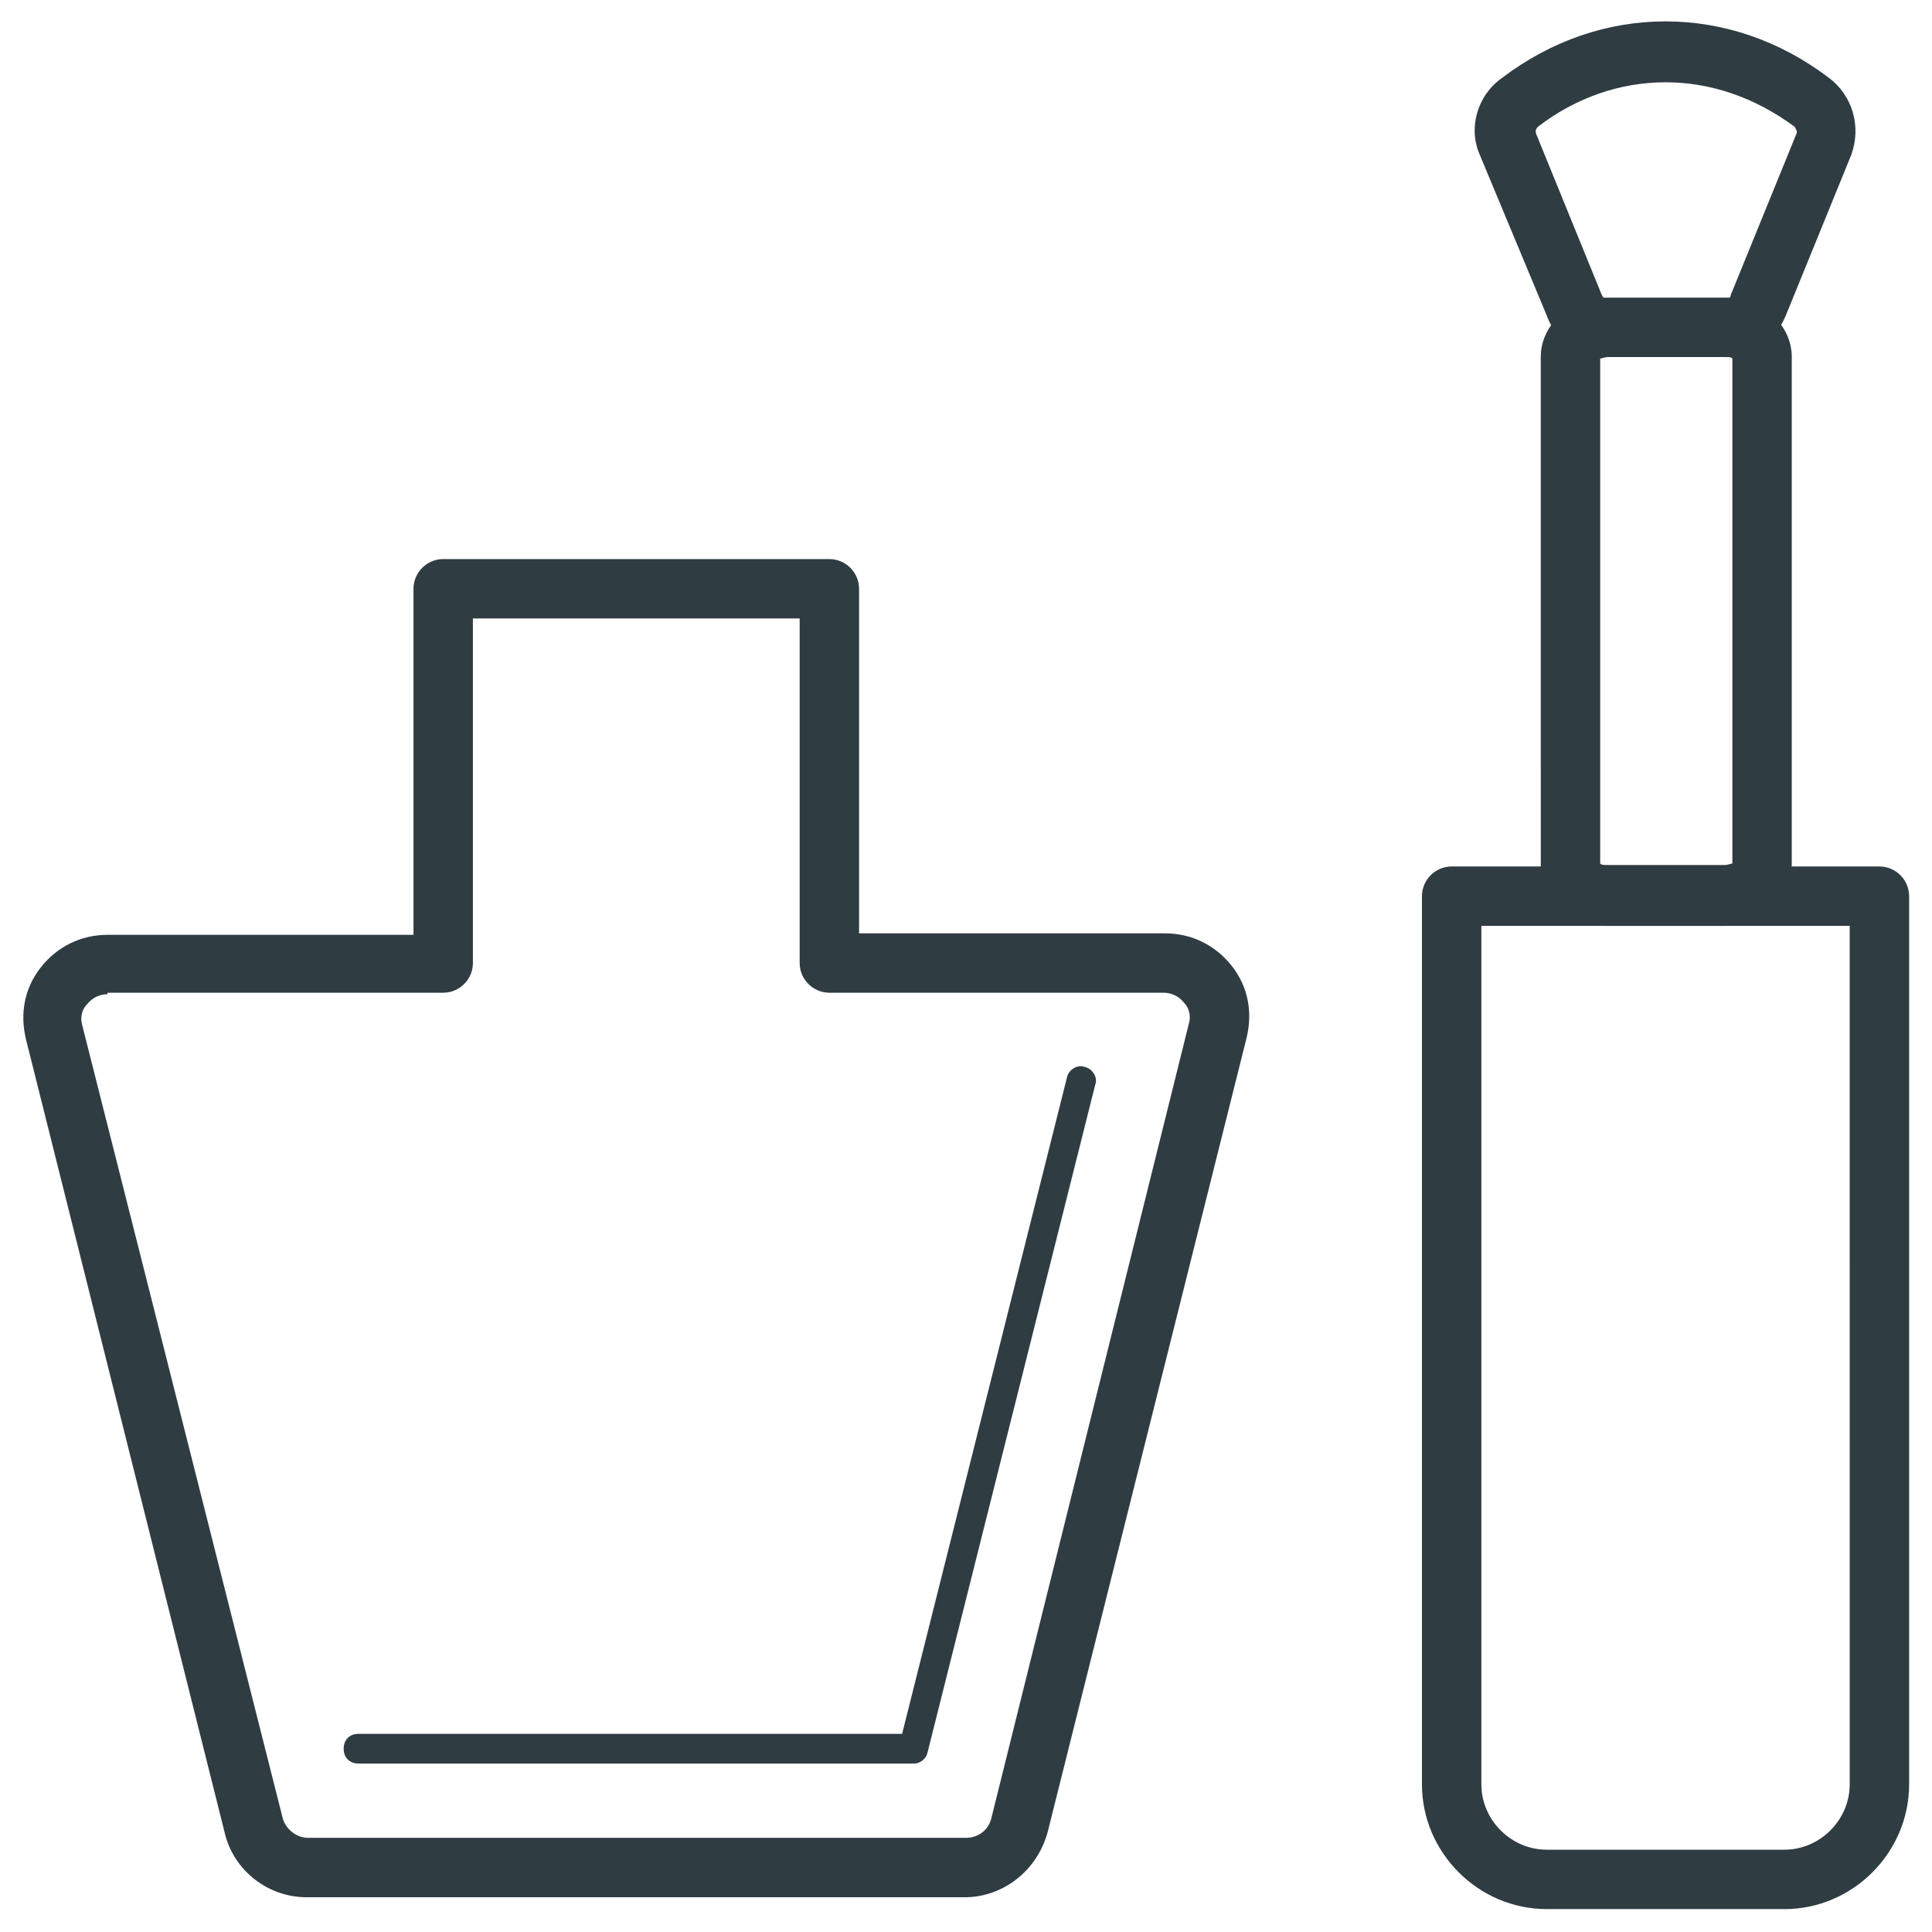 <?xml version="1.0" encoding="UTF-8"?>
<!-- Uploaded to: ICON Repo, www.iconrepo.com, Generator: ICON Repo Mixer Tools -->
<svg width="800px" height="800px" version="1.1" viewBox="144 144 512 512" xmlns="http://www.w3.org/2000/svg">
 <g fill="#2f3c42">
  <path d="m399.61 646.79h-174.37c-10.234 0-19.285-7.086-21.648-16.926l-52.742-210.57c-1.574-6.691-0.395-13.383 3.938-18.895 4.328-5.512 10.629-8.66 17.711-8.66h81.082v-91.707c0-4.328 3.543-7.871 7.871-7.871h102.34c4.328 0 7.871 3.543 7.871 7.871v91.316h81.082c7.086 0 13.383 3.148 17.711 8.66s5.512 12.203 3.938 18.895l-52.742 210.58c-2.754 10.23-11.805 17.312-22.039 17.312zm-227.11-239.31c-1.969 0-3.938 0.789-5.512 2.754-0.789 0.789-1.969 2.754-1.18 5.512l53.137 210.18c0.789 2.754 3.543 5.117 6.691 5.117h174.37c3.148 0 5.902-1.969 6.691-5.117l52.348-210.58c0.789-2.754-0.395-4.723-1.18-5.512-1.18-1.574-3.148-2.754-5.512-2.754h-88.559c-4.328 0-7.871-3.543-7.871-7.871l-0.004-91.316h-86.594v91.316c0 4.328-3.543 7.871-7.871 7.871h-88.953z"/>
  <path d="m386.22 611.36h-147.21c-2.363 0-3.938-1.574-3.938-3.938s1.574-3.938 3.938-3.938h144.06l43.691-173.97c0.395-1.969 2.754-3.543 4.723-2.754 1.969 0.395 3.543 2.754 2.754 4.723l-44.477 177.12c-0.395 1.574-1.969 2.758-3.543 2.758z"/>
  <path d="m601.13 389.37h-31.094c-9.84 0-17.711-7.086-17.711-15.742l-0.004-135.01c0-8.66 7.871-15.742 17.711-15.742h31.094c9.84 0 17.711 7.086 17.711 15.742v134.61c-0.391 9.051-8.262 16.137-17.707 16.137zm-33.062-16.531c0.395 0.395 0.789 0.395 1.969 0.395h31.094c0.789 0 1.574-0.395 1.969-0.395v-133.82c-0.395-0.395-0.789-0.395-1.969-0.395h-31.094c-0.789 0-1.574 0.395-1.969 0.395z"/>
  <path d="m601.13 238.62h-31.094c-7.086 0-13.777-4.328-16.137-11.02l-17.715-42.508c-3.148-7.086-0.789-15.742 5.902-20.469 12.988-9.84 27.945-14.957 43.297-14.957 15.352 0 30.309 5.117 43.297 14.957 6.297 4.723 8.66 12.988 5.902 20.469l-17.32 42.508c-2.75 6.691-9.047 11.02-16.133 11.02zm-15.746-72.816c-11.809 0-23.617 3.938-33.852 11.809-0.395 0.395-0.789 1.18-0.395 1.969l17.32 42.508c0.395 0.789 0.789 1.18 1.574 1.18h31.094c0.789 0 1.574-0.395 1.574-1.18l17.32-42.508c0.395-0.789 0-1.18-0.395-1.969-10.625-7.871-22.434-11.809-34.242-11.809z"/>
  <path d="m616.87 649.93h-62.977c-18.105 0-33.062-14.957-33.062-33.062l0.004-235.37c0-4.328 3.543-7.871 7.871-7.871h113.36c4.328 0 7.871 3.543 7.871 7.871v235.38c0 18.102-14.957 33.059-33.062 33.059zm-80.293-260.56v227.5c0 9.445 7.871 17.32 17.32 17.32h62.977c9.445 0 17.32-7.871 17.32-17.32l-0.004-227.5z"/>
 </g>
</svg>